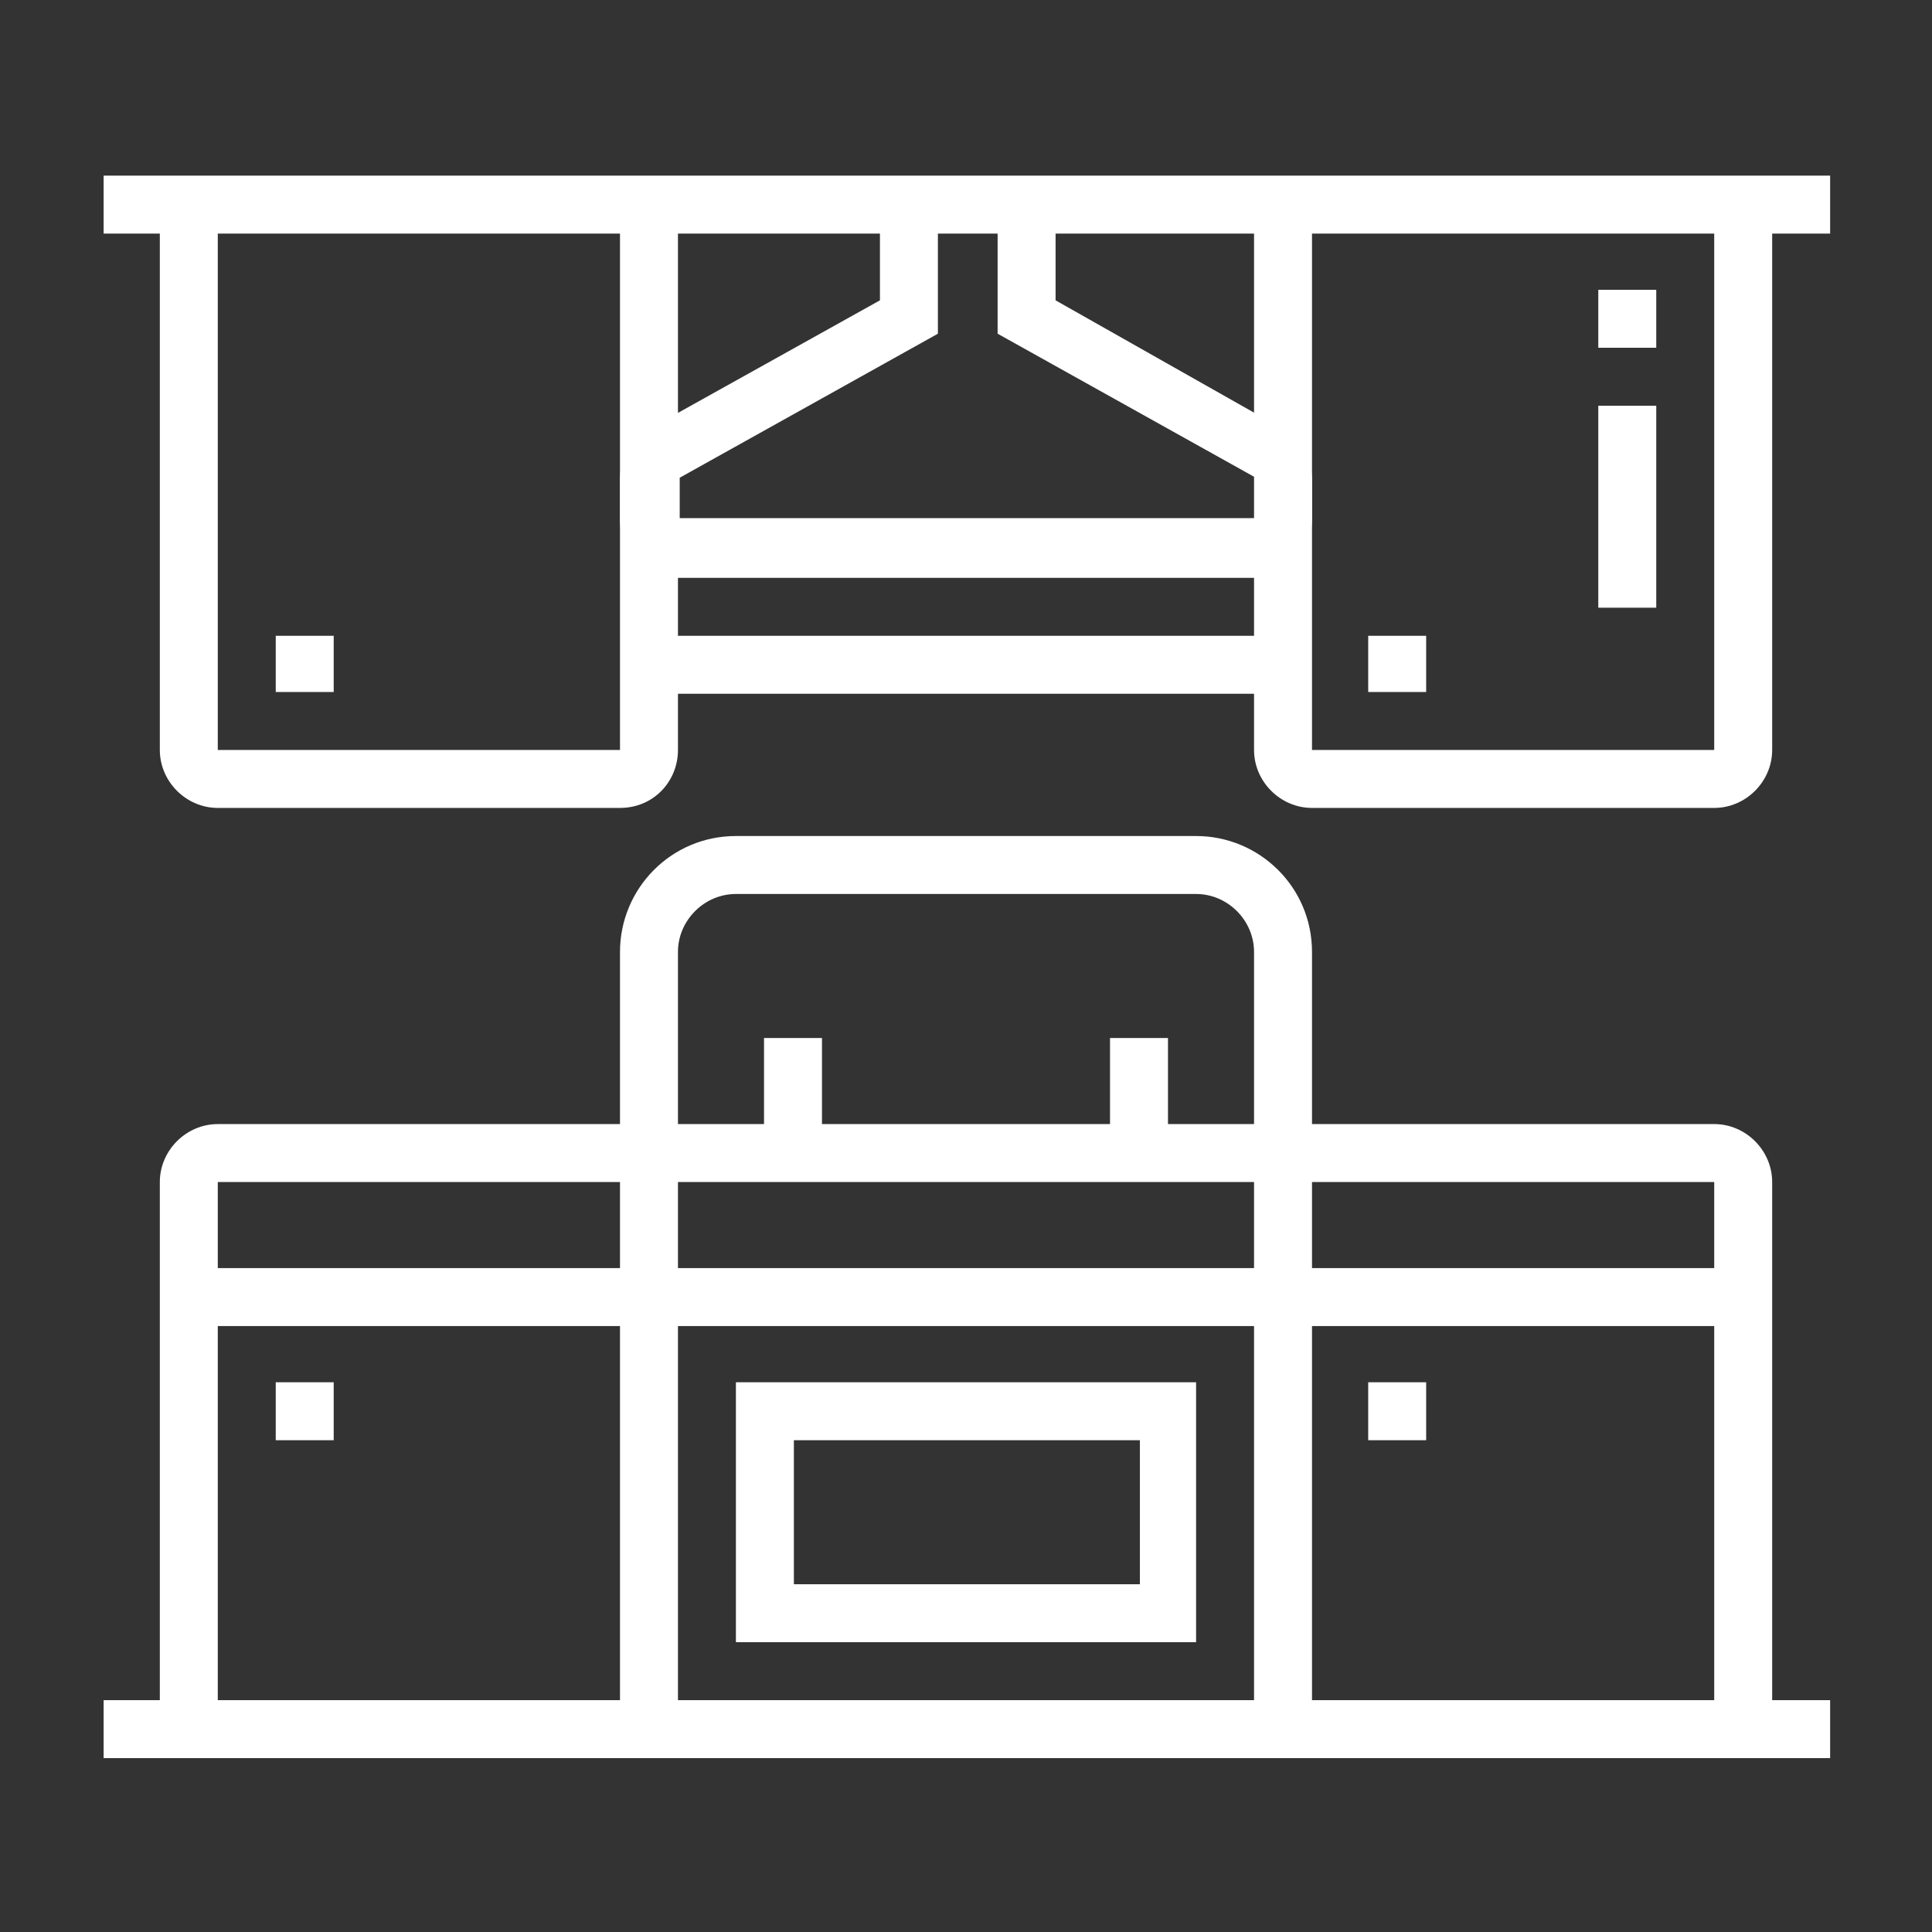 <?xml version="1.0" encoding="utf-8"?>
<!-- Generator: Adobe Illustrator 24.1.0, SVG Export Plug-In . SVG Version: 6.00 Build 0)  -->
<svg version="1.1" id="Layer_1" xmlns="http://www.w3.org/2000/svg" xmlns:xlink="http://www.w3.org/1999/xlink" x="0px" y="0px"
	 width="110px" height="110px" viewBox="0 0 110 110" style="enable-background:new 0 0 110 110;" xml:space="preserve">
<rect x="0" y="0" width="110" height="110" fill="#333333" stroke="none"/>
<style type="text/css">
	.st0{display:none;}
	.st1{display:inline;fill:#FFFFFF;}
	.st2{fill:#FFFFFF;}
</style>
<g class="st0">
	<path class="st1" d="M92.7,94.3h-3.3V64.8c0-5.4-4.4-9.8-9.8-9.8H23.9c-5.4,0-9.8,4.4-9.8,9.8v29.5h-3.3V64.8
		c0-7.2,5.9-13.1,13.1-13.1h55.7c7.2,0,13.1,5.9,13.1,13.1V94.3z"/>
	<rect x="7.5" y="92.7" class="st1" width="88.4" height="3.3"/>
	<rect x="99.2" y="92.7" class="st1" width="3.3" height="3.3"/>
	<rect x="40.3" y="99.2" class="st1" width="3.3" height="3.3"/>
	<rect x="46.8" y="99.2" class="st1" width="34.4" height="3.3"/>
	<rect x="22.2" y="53.4" class="st1" width="3.3" height="29.5"/>
	<rect x="22.2" y="86.1" class="st1" width="3.3" height="3.3"/>
	<rect x="77.9" y="53.4" class="st1" width="3.3" height="40.9"/>
	<rect x="23.9" y="76.3" class="st1" width="55.7" height="3.3"/>
	<rect x="23.9" y="69.7" class="st1" width="55.7" height="3.3"/>
	<path class="st1" d="M27.2,38.6c-6.5,0-11.5-2.8-11.5-6.6c0-3.2,5.7-14.7,11.5-14.7c5.6,0,11.5,11.6,11.5,14.7
		C38.6,35.8,33.7,38.6,27.2,38.6z M27.2,20.6c-3,0-8.2,9.1-8.2,11.5c0,1.3,3.2,3.3,8.2,3.3s8.2-1.9,8.2-3.3
		C35.3,29.7,30.1,20.6,27.2,20.6z"/>
	<rect x="25.5" y="7.5" class="st1" width="3.3" height="11.5"/>
	
		<rect x="19.1" y="42.7" transform="matrix(0.707 -0.707 0.707 0.707 -25.05 28.157)" class="st1" width="4.8" height="3.3"/>
	<rect x="31.2" y="41.9" transform="matrix(0.707 -0.707 0.707 0.707 -21.714 36.208)" class="st1" width="3.3" height="4.8"/>
	<path class="st1" d="M76.3,38.6c-6.5,0-11.5-2.8-11.5-6.6c0-3.2,5.7-14.7,11.5-14.7c5.6,0,11.5,11.6,11.5,14.7
		C87.8,35.8,82.8,38.6,76.3,38.6z M76.3,20.6c-3,0-8.2,9.1-8.2,11.5c0,1.3,3.2,3.3,8.2,3.3c5,0,8.2-1.9,8.2-3.3
		C84.5,29.7,79.3,20.6,76.3,20.6z"/>
	<rect x="74.7" y="7.5" class="st1" width="3.3" height="11.5"/>
	
		<rect x="68.2" y="42.7" transform="matrix(0.707 -0.707 0.707 0.707 -10.659 62.9)" class="st1" width="4.8" height="3.3"/>
	<rect x="80.3" y="41.9" transform="matrix(0.707 -0.707 0.707 0.707 -7.324 70.95)" class="st1" width="3.3" height="4.8"/>
</g>
<g class="st0">
	<path class="st1" d="M95.9,92.7H14.1c-2.7,0-4.9-2.2-4.9-4.9V74.7c0-4.5,3.7-8.2,8.2-8.2h75.3c4.5,0,8.2,3.7,8.2,8.2v13.1
		C100.9,90.5,98.7,92.7,95.9,92.7z M17.3,69.7c-2.7,0-4.9,2.2-4.9,4.9v13.1c0,0.9,0.7,1.6,1.6,1.6h81.9c0.9,0,1.6-0.7,1.6-1.6V74.7
		c0-2.7-2.2-4.9-4.9-4.9H17.3z"/>
	<rect x="89.4" y="91" class="st1" width="3.3" height="6.6"/>
	<rect x="17.3" y="91" class="st1" width="3.3" height="6.6"/>
	<rect x="55" y="68.1" class="st1" width="3.3" height="22.9"/>
	<polygon class="st1" points="51.7,91 48.4,91 48.4,82.8 23.9,82.8 23.9,91 20.6,91 20.6,79.6 51.7,79.6 	"/>
	<polygon class="st1" points="48.4,81.2 45.2,81.2 45.2,76.3 32.1,76.3 32.1,81.2 28.8,81.2 28.8,73 48.4,73 	"/>
	<rect x="61.6" y="76.3" class="st1" width="3.3" height="6.6"/>
	<path class="st1" d="M56.6,59.9c-6.3,0-11.5-5.1-11.5-11.5S50.3,37,56.6,37s11.5,5.1,11.5,11.5S63,59.9,56.6,59.9z M56.6,40.3
		c-4.5,0-8.2,3.7-8.2,8.2s3.7,8.2,8.2,8.2s8.2-3.7,8.2-8.2S61.2,40.3,56.6,40.3z"/>
	<rect x="55" y="12.4" class="st1" width="3.3" height="26.2"/>
	<path class="st1" d="M76.3,41.9c-5.4,0-9.8-4.4-9.8-9.8s4.4-9.8,9.8-9.8s9.8,4.4,9.8,9.8S81.7,41.9,76.3,41.9z M76.3,25.5
		c-3.6,0-6.6,2.9-6.6,6.6s2.9,6.6,6.6,6.6c3.6,0,6.6-2.9,6.6-6.6S79.9,25.5,76.3,25.5z"/>
	<rect x="74.7" y="12.4" class="st1" width="3.3" height="11.5"/>
	<path class="st1" d="M33.7,48.4c-5.4,0-9.8-4.4-9.8-9.8s4.4-9.8,9.8-9.8s9.8,4.4,9.8,9.8S39.1,48.4,33.7,48.4z M33.7,32.1
		c-3.6,0-6.6,2.9-6.6,6.6s2.9,6.6,6.6,6.6s6.6-2.9,6.6-6.6S37.3,32.1,33.7,32.1z"/>
	<rect x="32.1" y="12.4" class="st1" width="3.3" height="18"/>
	<polygon class="st1" points="50.1,17.3 46.8,17.3 46.8,20.6 50.1,20.6 50.1,17.3 	"/>
	<polygon class="st1" points="50.1,23.9 46.8,23.9 46.8,27.2 50.1,27.2 50.1,23.9 	"/>
	<polygon class="st1" points="50.1,30.4 46.8,30.4 46.8,33.7 50.1,33.7 50.1,30.4 	"/>
	<polygon class="st1" points="25.5,12.4 22.2,12.4 22.2,15.7 25.5,15.7 25.5,12.4 	"/>
	<polygon class="st1" points="25.5,19 22.2,19 22.2,22.2 25.5,22.2 25.5,19 	"/>
	<polygon class="st1" points="25.5,25.5 22.2,25.5 22.2,28.8 25.5,28.8 25.5,25.5 	"/>
	<polygon class="st1" points="20.6,45.2 17.3,45.2 17.3,48.4 20.6,48.4 20.6,45.2 	"/>
	<polygon class="st1" points="20.6,51.7 17.3,51.7 17.3,55 20.6,55 20.6,51.7 	"/>
	<polygon class="st1" points="89.4,12.4 86.1,12.4 86.1,15.7 89.4,15.7 89.4,12.4 	"/>
	<polygon class="st1" points="89.4,19 86.1,19 86.1,22.2 89.4,22.2 89.4,19 	"/>
	<polygon class="st1" points="86.1,45.2 82.8,45.2 82.8,48.4 86.1,48.4 86.1,45.2 	"/>
	<polygon class="st1" points="86.1,51.7 82.8,51.7 82.8,55 86.1,55 86.1,51.7 	"/>
	<polygon class="st1" points="86.1,58.3 82.8,58.3 82.8,61.6 86.1,61.6 86.1,58.3 	"/>
</g>
<g>
	<path class="st2" d="M74.7,98.4h-3.3V54.2c0-1.8-1.5-3.3-3.3-3.3H41.9c-1.8,0-3.3,1.5-3.3,3.3v44.2h-3.3V54.2
		c0-3.6,2.9-6.6,6.6-6.6h26.2c3.6,0,6.6,2.9,6.6,6.6V98.4z"/>
	<rect x="5.9" y="96.8" class="st2" width="98.3" height="3.3"/>
	<path class="st2" d="M100.9,98.4h-3.3V67.3H12.4v31.1H9.1V67.3c0-1.8,1.5-3.3,3.3-3.3h85.2c1.8,0,3.3,1.5,3.3,3.3V98.4z"/>
	<rect x="10.8" y="72.2" class="st2" width="88.4" height="3.3"/>
	<rect x="43.5" y="59.1" class="st2" width="3.3" height="6.6"/>
	<rect x="63.2" y="59.1" class="st2" width="3.3" height="6.6"/>
	<path class="st2" d="M68.1,93.5H41.9V78.7h26.2V93.5z M45.2,90.2h19.7V82H45.2V90.2z"/>
	<polygon class="st2" points="19,78.7 15.7,78.7 15.7,82 19,82 19,78.7 	"/>
	<polygon class="st2" points="81.2,78.7 77.9,78.7 77.9,82 81.2,82 81.2,78.7 	"/>
	<polygon class="st2" points="19,36.2 15.7,36.2 15.7,39.4 19,39.4 19,36.2 	"/>
	<polygon class="st2" points="81.2,36.2 77.9,36.2 77.9,39.4 81.2,39.4 81.2,36.2 	"/>
	<rect x="5.9" y="10" class="st2" width="98.3" height="3.3"/>
	<path class="st2" d="M35.3,46H12.4c-1.8,0-3.3-1.5-3.3-3.3V11.6h3.3v31.1h22.9V11.6h3.3v31.1C38.6,44.5,37.2,46,35.3,46z"/>
	<path class="st2" d="M97.6,46H74.7c-1.8,0-3.3-1.5-3.3-3.3V11.6h3.3v31.1h22.9V11.6h3.3v31.1C100.9,44.5,99.4,46,97.6,46z"/>
	<rect x="37" y="36.2" class="st2" width="36" height="3.3"/>
	<path class="st2" d="M71.4,32.9H38.6c-1.8,0-3.3-1.5-3.3-3.3v-2.3c0-1.2,0.6-2.3,1.7-2.9l13.1-7.3v-5.6h3.3v7.5l-14.7,8.2l0,2.3
		l32.8,0l0-2.3l-14.7-8.2v-7.5h3.3v5.6L73,24.4c1,0.6,1.7,1.7,1.7,2.9v2.3C74.7,31.4,73.2,32.9,71.4,32.9z"/>
	<rect x="91" y="16.5" class="st2" width="3.3" height="3.3"/>
	<rect x="91" y="23.1" class="st2" width="3.3" height="11.5"/>
</g>
<g class="st0">
	<rect x="38.6" y="58.3" class="st1" width="3.3" height="3.3"/>
	<path class="st1" d="M94.3,61.6H45.2v-3.3h49.1c1.8,0,3.3-1.5,3.3-3.3s-1.5-3.3-3.3-3.3H15.7c-1.8,0-3.3,1.5-3.3,3.3
		s1.5,3.3,3.3,3.3h19.7v3.3H15.7c-3.6,0-6.6-2.9-6.6-6.6s2.9-6.6,6.6-6.6h78.6c3.6,0,6.6,2.9,6.6,6.6S97.9,61.6,94.3,61.6z"/>
	<path class="st1" d="M24.9,85.1c-2.3-3-3.9-6.3-4.9-9.8l3.2-0.9c0.9,3.1,2.3,6,4.4,8.7L24.9,85.1z"/>
	<path class="st1" d="M19.2,71.2c-0.1-1-0.2-2.1-0.2-3.1h3.3c0,0.9,0.1,1.8,0.2,2.7L19.2,71.2z"/>
	<rect x="9.1" y="97.6" class="st1" width="91.7" height="3.3"/>
	<path class="st1" d="M46.8,43.5H20.6c-1.8,0-3.3-1.5-3.3-3.3V20.6h3.3v19.7h26.2V20.6h3.3v19.7C50.1,42.1,48.6,43.5,46.8,43.5z"/>
	<rect x="15.7" y="19" class="st1" width="36" height="3.3"/>
	<rect x="23.9" y="33.7" class="st1" width="24.6" height="3.3"/>
	<path class="st1" d="M14.1,23.9c-1.8,0-3.3-1.5-3.3-3.3c0-1.8,1.5-3.3,3.3-3.3s3.3,1.5,3.3,3.3C17.3,22.4,15.9,23.9,14.1,23.9z
		 M14.1,20.6L14.1,20.6L14.1,20.6z"/>
	<path class="st1" d="M53.4,23.9c-1.8,0-3.3-1.5-3.3-3.3c0-1.8,1.5-3.3,3.3-3.3s3.3,1.5,3.3,3.3C56.6,22.4,55.2,23.9,53.4,23.9z
		 M53.4,20.6L53.4,20.6L53.4,20.6z"/>
	<path class="st1" d="M84.5,32.1H61.6v-1.6C61.6,24.1,66.7,19,73,19c6.3,0,11.5,5.1,11.5,11.5V32.1z M65,28.8h16
		c-0.8-3.7-4.1-6.6-8-6.6C69.1,22.2,65.8,25.1,65,28.8z"/>
	<path class="st1" d="M94.3,50.1H91V20.6c0-4.5-3.7-8.2-8.2-8.2s-8.2,3.7-8.2,8.2h-3.3c0-6.3,5.1-11.5,11.5-11.5s11.5,5.1,11.5,11.5
		V50.1z"/>
	<polygon class="st1" points="74.7,35.3 71.4,35.3 71.4,38.6 74.7,38.6 74.7,35.3 	"/>
	<polygon class="st1" points="68.1,35.3 64.8,35.3 64.8,38.6 68.1,38.6 68.1,35.3 	"/>
	<polygon class="st1" points="81.2,35.3 77.9,35.3 77.9,38.6 81.2,38.6 81.2,35.3 	"/>
	<polygon class="st1" points="82.8,41.9 79.6,41.9 79.6,45.2 82.8,45.2 82.8,41.9 	"/>
	<polygon class="st1" points="66.5,41.9 63.2,41.9 63.2,45.2 66.5,45.2 66.5,41.9 	"/>
	<polygon class="st1" points="74.7,41.9 71.4,41.9 71.4,45.2 74.7,45.2 74.7,41.9 	"/>
	<path class="st1" d="M80.4,100.9c-3.6,0-6.5-2.8-7.2-6.6H36.8c-0.7,3.7-3.7,6.6-7.2,6.6c-4.1,0-7.4-3.7-7.4-8.2V92
		c-6.3-6.8-9.8-15.2-9.8-23.9c0-2.9,0.4-5.8,1.1-8.6l3.2,0.8c-0.7,2.5-1,5.2-1,7.8c0,8.1,3.2,15.8,9.4,22.1l0.5,0.5v2
		c0,2.7,1.8,4.9,4.1,4.9s4.1-2.2,4.1-4.9V91h42.6v1.6c0,2.7,1.8,4.9,4.1,4.9c2.3,0,4.1-2.2,4.1-4.9v-1.9l0.5-0.5
		c6-6.3,9.4-14.1,9.4-22.2c0-2.6-0.3-5.2-1-7.8l3.2-0.8c0.7,2.8,1.1,5.7,1.1,8.6c0,8.7-3.5,17.2-9.8,24v0.6
		C87.8,97.2,84.4,100.9,80.4,100.9z"/>
</g>
</svg>
